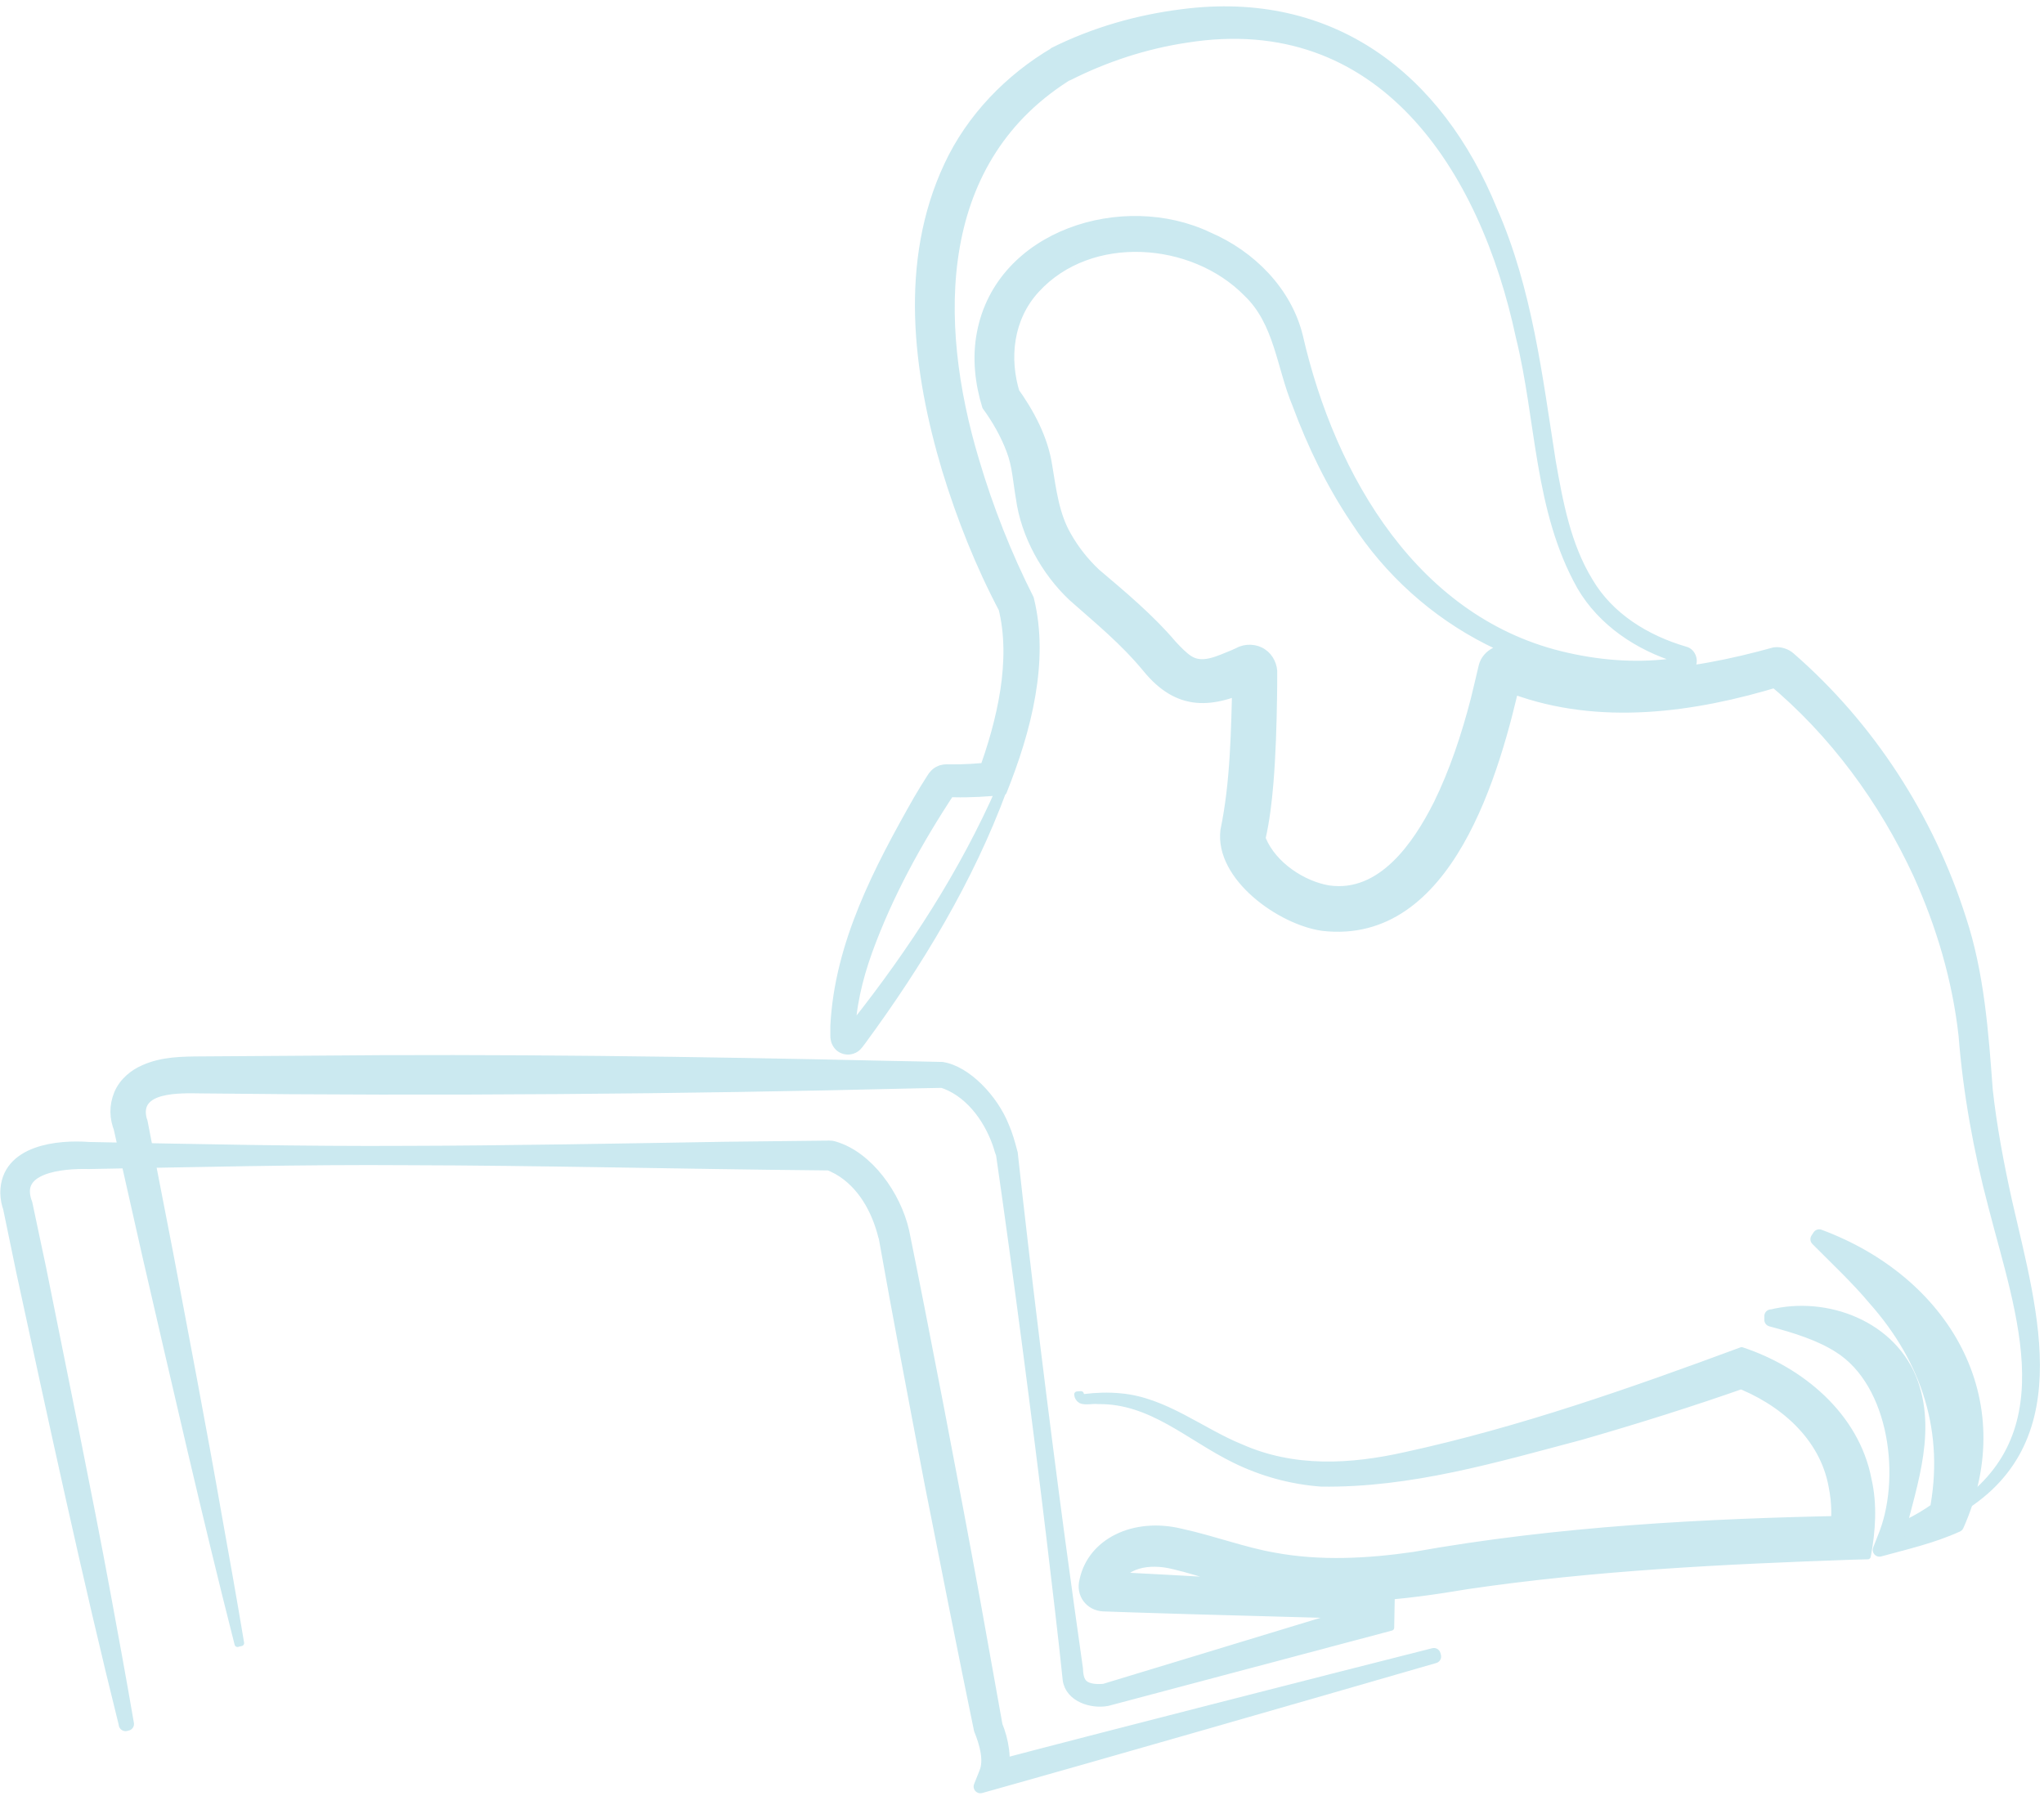 <?xml version="1.0" encoding="UTF-8"?> <svg xmlns="http://www.w3.org/2000/svg" width="66" height="58" viewBox="0 0 66 58" fill="none"><g clip-path="url(#clip0_1382_13997)"><path d="M32.515 24.437L32.356 25.549L32.417 25.501C31.338 28.424 29.703 31.125 27.863 33.633L27.761 33.767C27.752 33.78 27.688 33.855 27.631 33.887C27.511 33.964 27.348 33.982 27.216 33.93C27.068 33.878 26.971 33.753 26.93 33.615C26.921 33.572 26.905 33.5 26.909 33.463V33.124C27.046 30.468 28.311 28.066 29.594 25.804C29.728 25.573 29.876 25.336 30.021 25.107C30.08 25.005 30.185 24.887 30.303 24.838C30.409 24.783 30.539 24.774 30.657 24.781C31.118 24.788 31.579 24.758 32.043 24.706L31.666 24.994C31.993 24.111 32.256 23.205 32.397 22.293C32.535 21.385 32.547 20.461 32.329 19.615L32.372 19.728C31.595 18.259 30.993 16.742 30.512 15.166C29.569 12.008 29.122 8.453 30.578 5.34C31.302 3.776 32.563 2.483 34.021 1.627L33.926 1.702L33.932 1.695L33.991 1.636C35.307 0.978 36.731 0.572 38.187 0.391C43.016 -0.229 46.484 2.44 48.251 6.778C49.38 9.347 49.707 12.157 50.136 14.887C50.37 16.219 50.623 17.597 51.334 18.759C51.999 19.895 53.171 20.611 54.414 20.975C54.688 21.034 54.8 21.435 54.559 21.614C54.507 21.661 54.418 21.691 54.352 21.7C54.132 21.743 53.912 21.777 53.689 21.799C49.714 22.211 45.866 20.156 43.724 16.841C42.932 15.668 42.314 14.389 41.825 13.069C41.317 11.858 41.246 10.425 40.247 9.477C38.507 7.704 35.207 7.457 33.469 9.361C32.629 10.271 32.47 11.564 32.844 12.73L32.76 12.562C33.292 13.298 33.746 14.143 33.882 15.055C34.01 15.825 34.105 16.626 34.498 17.294C34.739 17.72 35.05 18.116 35.422 18.467C36.265 19.18 37.185 19.952 37.887 20.785C38.069 20.982 38.248 21.161 38.4 21.261C38.825 21.55 39.345 21.267 39.795 21.091L39.965 21.014C40.224 20.871 40.565 20.892 40.794 21.052C41.024 21.202 41.164 21.498 41.144 21.772C41.142 21.922 41.144 22.32 41.139 22.476C41.126 23.389 41.096 24.383 41.021 25.293C40.971 25.89 40.899 26.506 40.763 27.097C40.778 27.02 40.76 27.041 40.783 27.106C41.126 27.926 42.066 28.551 42.909 28.691C44.585 28.929 45.714 27.287 46.389 25.945C46.904 24.894 47.284 23.751 47.586 22.585C47.622 22.447 47.813 21.632 47.842 21.51C47.949 21.064 48.472 20.805 48.887 20.975C51.486 22.207 54.586 21.752 57.28 21.003C57.487 20.971 57.714 21.05 57.855 21.179C60.44 23.429 62.352 26.404 63.386 29.651C63.976 31.437 64.112 33.35 64.249 35.202C64.383 36.411 64.612 37.613 64.878 38.813C65.702 42.422 67.054 46.773 62.977 48.945L62.915 48.84C66.77 46.506 65.198 42.472 64.296 38.951C63.824 37.17 63.481 35.279 63.338 33.443C63.138 31.648 62.62 29.895 61.873 28.25C60.769 25.863 59.168 23.681 57.151 22.005C57.128 21.987 57.185 22.03 57.189 22.033C57.255 22.073 57.346 22.091 57.428 22.08C57.45 22.078 57.475 22.071 57.487 22.067L57.462 22.073C54.7 22.916 51.647 23.343 48.858 22.316C48.703 22.254 48.533 22.18 48.385 22.096C48.487 22.157 48.624 22.173 48.744 22.132C48.876 22.094 49.001 21.967 49.035 21.824C49.042 21.79 49.037 21.817 49.035 21.826C48.347 24.924 46.818 30.434 42.711 29.966C41.337 29.778 39.316 28.338 39.504 26.812C39.829 25.25 39.845 23.595 39.89 21.996C39.888 21.953 39.895 21.75 39.895 21.713C39.895 21.752 39.904 21.815 39.92 21.86C40.006 22.101 40.272 22.225 40.517 22.13C40.585 22.101 40.526 22.125 40.517 22.13C39.138 22.802 38.035 22.882 36.996 21.609C36.258 20.717 35.454 20.065 34.605 19.314C33.721 18.485 33.062 17.292 32.899 16.09C32.806 15.567 32.785 15.048 32.594 14.555C32.41 14.061 32.131 13.57 31.813 13.137C31.579 12.381 31.484 11.559 31.64 10.747C32.256 7.5 36.281 6.275 39.043 7.595C40.424 8.186 41.614 9.37 41.975 10.862C43.018 15.41 45.737 20.101 50.618 21.179C51.772 21.439 52.98 21.519 54.152 21.34C54.398 21.292 54.273 21.319 54.309 21.344C54.309 21.347 54.314 21.349 54.316 21.351C54.311 21.351 54.336 21.358 54.307 21.349L54.18 21.306C52.898 20.916 51.702 20.124 51.02 18.954C49.621 16.468 49.707 13.563 49.042 10.88C47.886 5.456 44.592 0.278 38.309 1.283C36.992 1.48 35.697 1.906 34.518 2.503L34.65 2.408L34.643 2.415C30.171 5.107 30.164 10.362 31.52 14.869C31.972 16.4 32.569 17.91 33.285 19.323C33.546 20.369 33.508 21.437 33.337 22.445C33.151 23.536 32.81 24.57 32.408 25.578C31.877 25.628 31.341 25.664 30.8 25.65L30.632 25.646H30.555C30.637 25.644 30.712 25.607 30.762 25.544C30.787 25.51 30.762 25.544 30.762 25.546C29.685 27.174 28.729 28.908 28.065 30.742C27.747 31.632 27.527 32.556 27.516 33.468C27.509 33.386 27.391 33.332 27.32 33.382C27.309 33.386 27.282 33.42 27.307 33.391C27.363 33.321 27.543 33.099 27.602 33.024C29.446 30.69 31.082 28.172 32.279 25.444L32.297 25.401L32.34 25.397L32.517 24.435L32.515 24.437Z" fill="#CBE9F0" stroke="#CBE9F0" stroke-width="0.194" stroke-linecap="round" stroke-linejoin="round"></path><path d="M7.67 53.092C6.651 49.094 5.638 44.641 4.702 40.599L3.761 36.425L3.789 36.511C3.625 36.108 3.618 35.709 3.78 35.309C3.948 34.906 4.304 34.629 4.634 34.489C5.238 34.217 5.903 34.217 6.514 34.213L9.937 34.19C16.172 34.127 22.53 34.217 28.77 34.358C29.249 34.364 29.957 34.383 30.428 34.392C31.25 34.518 32.129 35.465 32.479 36.343C32.599 36.615 32.679 36.902 32.754 37.188L32.688 37.07C32.724 37.09 32.776 37.226 32.765 37.258V37.226C33.165 40.914 33.789 45.947 34.282 49.624C34.468 51 34.707 52.743 34.87 53.873C34.877 54.045 34.898 54.272 35.036 54.371C35.163 54.475 35.42 54.5 35.672 54.471L35.622 54.48L44.381 51.818L44.067 52.232L44.058 51.768L44.481 52.207C42.386 52.13 38.661 52.048 36.608 51.976C36.34 51.969 35.879 51.951 35.615 51.942C35.154 51.915 34.825 51.503 34.955 51.021C35.22 49.778 36.606 49.094 38.135 49.463C39.232 49.705 40.183 50.072 41.158 50.239C42.623 50.511 44.16 50.43 45.644 50.215C50.309 49.382 55.041 49.135 59.767 49.046L59.172 49.558C59.256 49.062 59.247 48.519 59.145 48.016C58.859 46.398 57.525 45.261 56.038 44.695H56.426C54.645 45.324 52.853 45.886 51.043 46.407C48.306 47.131 45.537 47.955 42.661 47.912C41.68 47.84 40.735 47.577 39.868 47.151C38.391 46.429 37.171 45.222 35.459 45.248C35.286 45.225 35.054 45.291 34.905 45.227C34.832 45.186 34.789 45.116 34.782 45.032L34.902 45.023C34.909 45.075 34.964 45.125 35.016 45.116C35.4 45.069 35.786 45.055 36.174 45.093C37.61 45.216 38.802 46.221 40.061 46.73C41.771 47.491 43.604 47.391 45.401 46.986C49.089 46.182 52.699 44.912 56.237 43.602C58.155 44.236 59.935 45.709 60.333 47.772C60.521 48.585 60.465 49.438 60.31 50.26L59.792 50.273C55.658 50.418 51.465 50.622 47.379 51.224C45.333 51.569 43.111 51.845 40.933 51.408C39.845 51.2 38.839 50.801 37.894 50.581C37.11 50.38 36.233 50.532 36.027 51.263L36.002 51.369C36.088 51.075 35.918 50.867 35.654 50.846L35.786 50.853C36.299 50.878 37.237 50.928 37.757 50.957C39.447 51.057 43.225 51.254 44.944 51.353C44.933 51.709 44.931 52.212 44.921 52.565L44.615 52.646L35.768 54.996C35.239 55.096 34.505 54.869 34.412 54.26C34.266 52.83 34.066 51.202 33.887 49.673C33.446 45.99 32.79 40.959 32.258 37.289L32.254 37.265V37.258C32.254 37.258 32.254 37.283 32.265 37.324C32.276 37.364 32.304 37.407 32.327 37.428C32.229 37.283 32.199 37.09 32.138 36.93C31.838 36.099 31.229 35.281 30.36 35.017C30.425 35.041 30.457 35.032 30.425 35.035C30.198 35.035 29.851 35.05 29.624 35.05C21.967 35.238 14.171 35.302 6.512 35.214C5.794 35.204 4.375 35.15 4.645 36.146L4.665 36.201L4.672 36.232L5.488 40.432C5.96 42.925 6.619 46.389 7.048 48.847C7.3 50.251 7.552 51.657 7.786 53.063L7.668 53.088L7.67 53.092Z" fill="#CBE9F0" stroke="#CBE9F0" stroke-width="0.194" stroke-linecap="round" stroke-linejoin="round"></path><path d="M57.191 42.508C58.956 42.066 61.089 42.863 61.73 44.697C62.318 46.402 61.591 48.166 61.219 49.821L60.962 49.562C61.591 49.334 62.182 49.006 62.695 48.621L62.511 48.854C63.027 46.255 62.275 43.912 60.528 41.944C59.972 41.279 59.322 40.672 58.675 40.02L58.741 39.918C62.722 41.396 65.01 45.195 63.197 49.261C62.377 49.633 61.525 49.823 60.687 50.054L60.83 49.689C61.632 47.788 61.246 44.647 59.397 43.481C58.775 43.083 58.005 42.841 57.187 42.623V42.503L57.191 42.508Z" fill="#CBE9F0" stroke="#CBE9F0" stroke-width="0.435" stroke-linecap="round" stroke-linejoin="round"></path><path d="M4.054 55.689C2.907 51.093 1.749 45.721 0.745 41.082L0.311 38.988L0.327 39.037C0.259 38.861 0.232 38.7 0.227 38.521C0.229 37.181 1.899 37.022 2.869 37.097C6.201 37.163 9.831 37.242 13.14 37.222C16.191 37.217 20.361 37.142 23.411 37.09C24.295 37.081 25.748 37.063 26.621 37.054C26.725 37.061 26.798 37.032 26.934 37.077C27.99 37.387 28.883 38.628 29.144 39.785C29.719 42.605 30.784 48.132 31.445 51.763L32.161 55.757L32.145 55.703C32.256 55.972 32.331 56.241 32.367 56.531C32.404 56.819 32.392 57.133 32.263 57.434L31.986 57.115C35.541 56.176 42.734 54.342 46.3 53.439L46.316 53.497C42.539 54.589 35.438 56.638 31.656 57.695L31.834 57.249C31.997 56.848 31.847 56.298 31.663 55.85C31.25 53.864 30.459 49.88 30.069 47.892C29.558 45.218 29.049 42.54 28.572 39.861C28.572 39.861 28.57 39.891 28.583 39.938C28.597 39.986 28.629 40.033 28.654 40.058L28.576 39.923C28.361 39.049 27.89 38.186 27.086 37.727C26.964 37.661 26.839 37.6 26.732 37.568C26.784 37.586 26.807 37.579 26.777 37.582C26.689 37.577 26.496 37.582 26.403 37.577C22.219 37.539 17.328 37.419 13.136 37.412C9.833 37.387 6.185 37.477 2.864 37.536C2.001 37.514 0.361 37.652 0.831 38.877L1.274 40.968C1.878 43.98 2.792 48.431 3.35 51.462C3.609 52.866 3.868 54.267 4.109 55.675L4.05 55.687L4.054 55.689Z" fill="#CBE9F0" stroke="#CBE9F0" stroke-width="0.435" stroke-linecap="round" stroke-linejoin="round"></path></g><defs><clipPath id="clip0_1382_13997"><rect width="66" height="57.847" fill="white" transform="translate(0 0.076)"></rect></clipPath></defs></svg> 